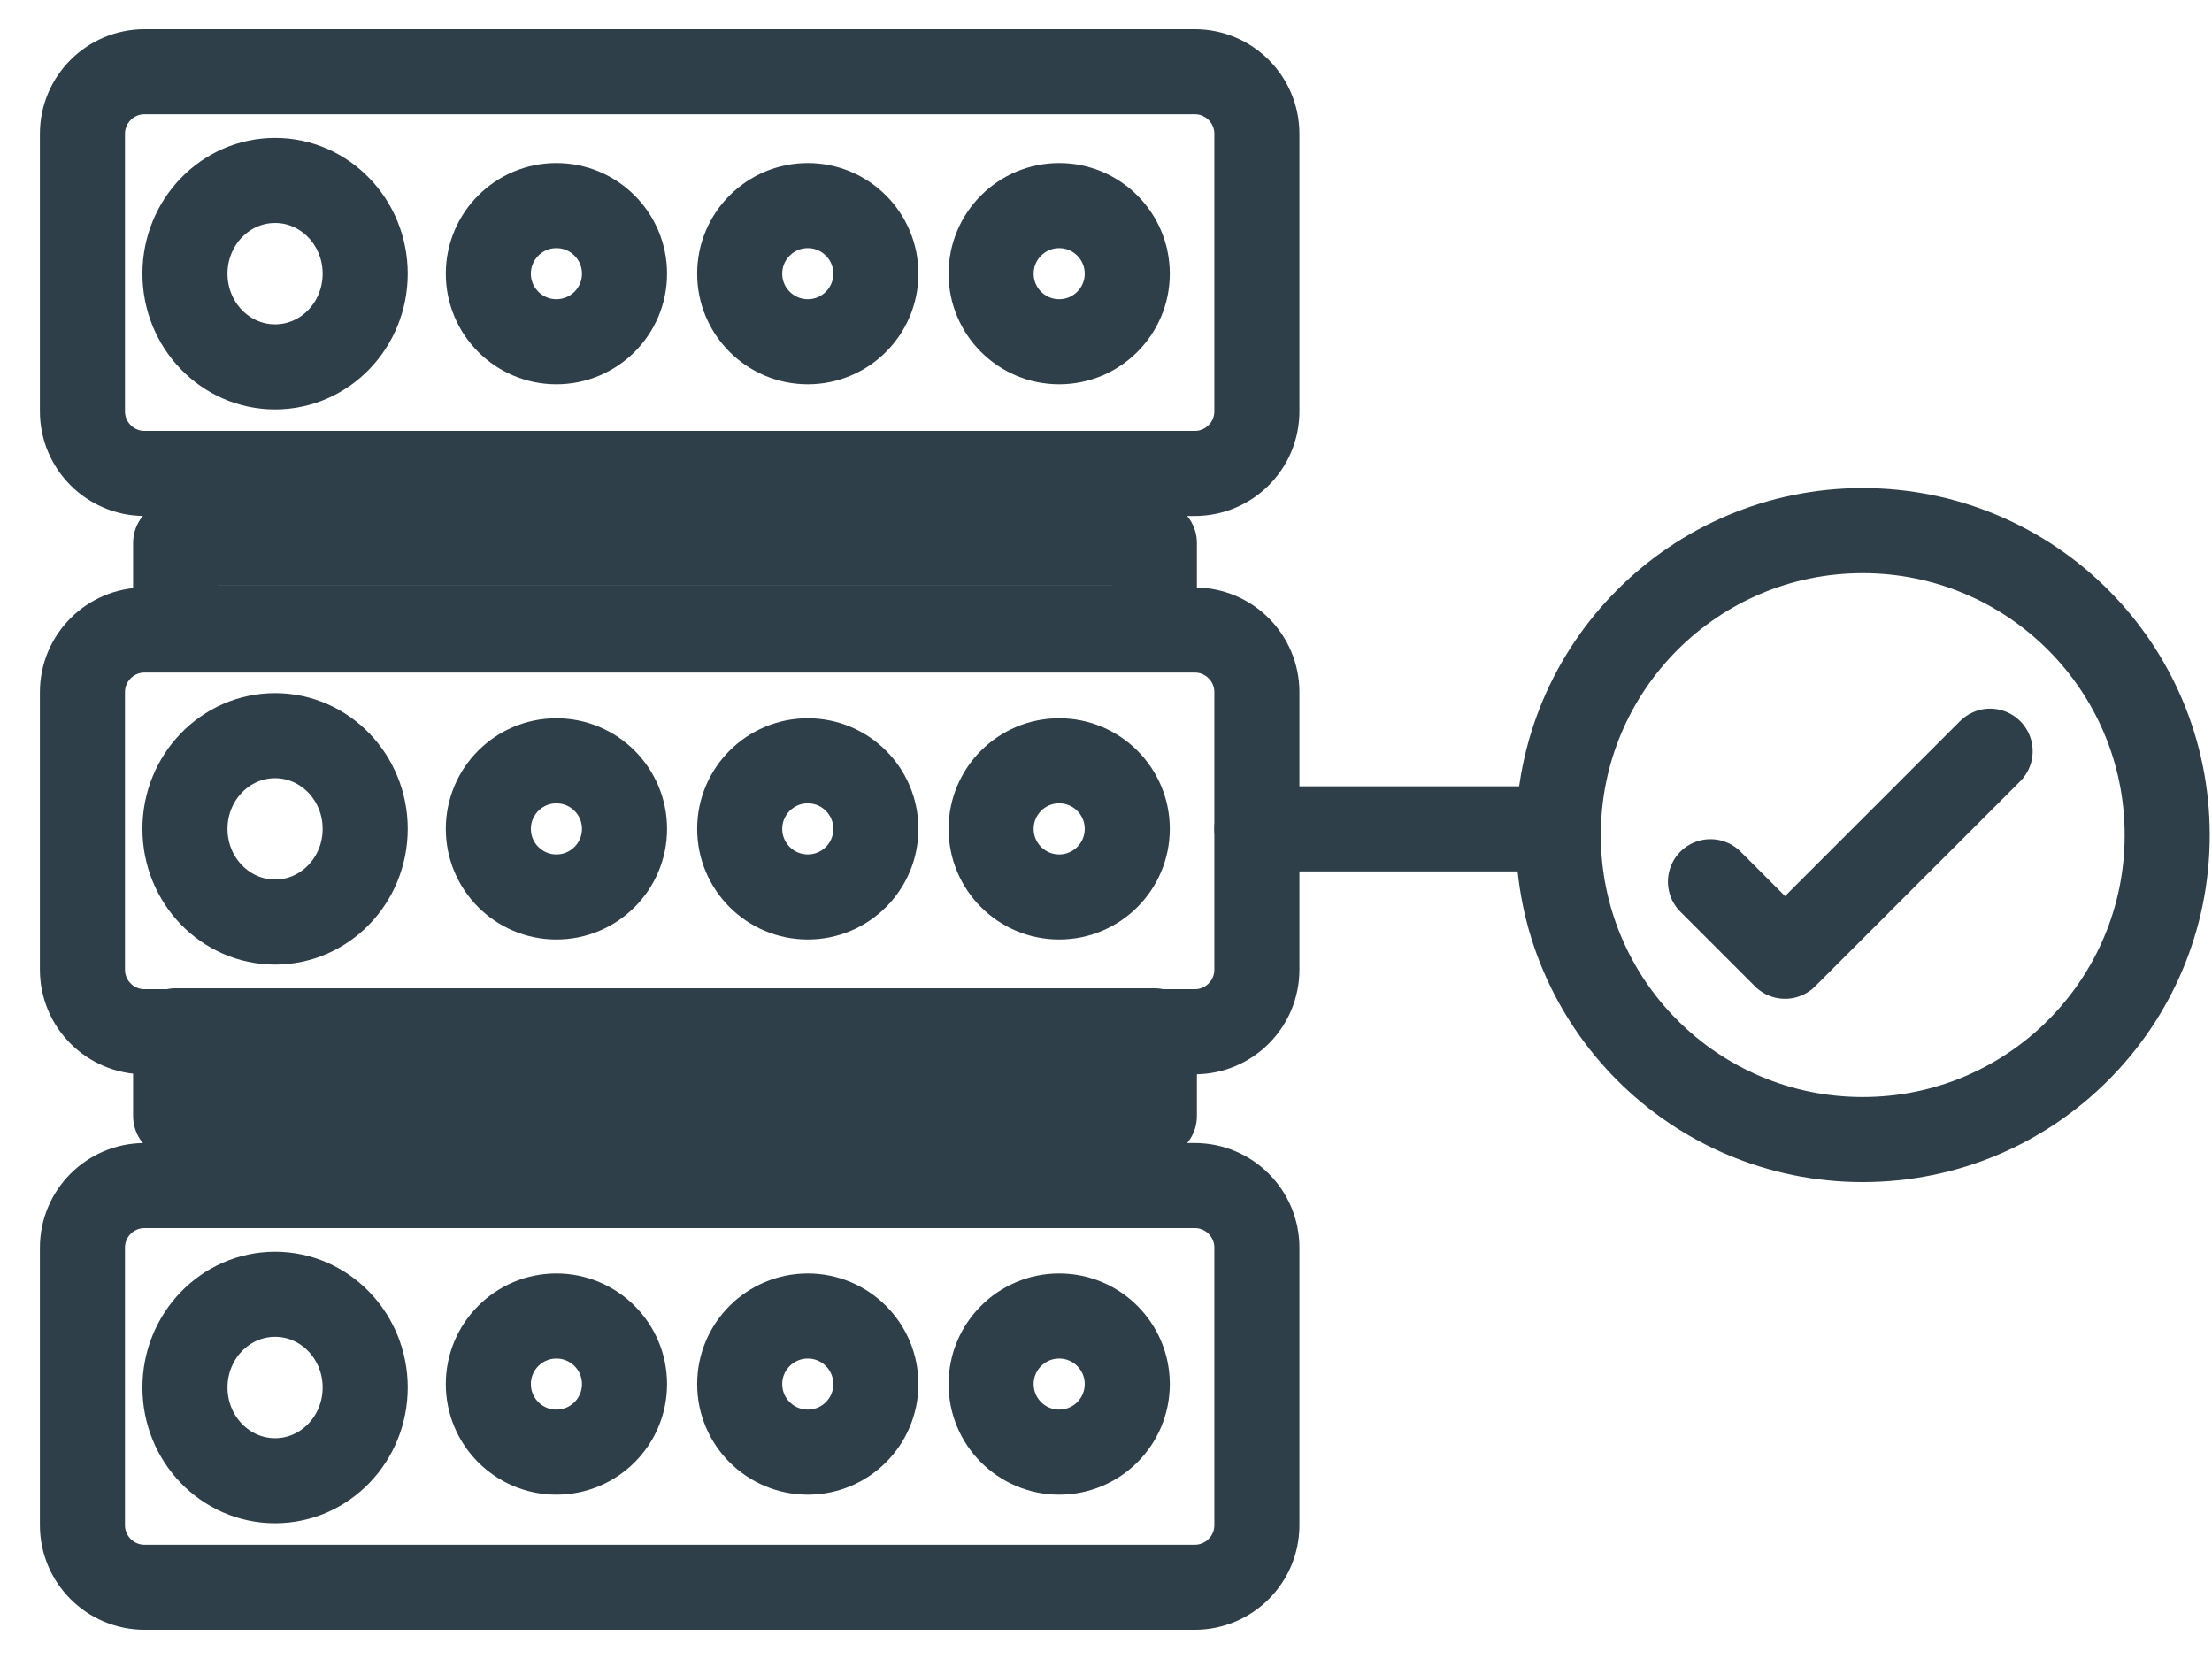 <svg width="52" height="39" viewBox="0 0 52 39" fill="none" xmlns="http://www.w3.org/2000/svg">
<path d="M28.086 1.686H3.399C2.592 1.686 1.938 2.34 1.938 3.147V9.669C1.938 10.476 2.592 11.13 3.399 11.13H28.086C28.893 11.13 29.547 10.476 29.547 9.669V3.147C29.547 2.34 28.893 1.686 28.086 1.686Z" stroke="#2F3F4A" stroke-width="2" stroke-linecap="round" stroke-linejoin="round"/>
<path d="M6.467 8.625C7.636 8.625 8.585 7.644 8.585 6.434C8.585 5.223 7.636 4.242 6.467 4.242C5.297 4.242 4.348 5.223 4.348 6.434C4.348 7.644 5.297 8.625 6.467 8.625Z" stroke="#2F3F4A" stroke-width="2" stroke-linecap="round" stroke-linejoin="round"/>
<path d="M28.086 14.811H3.399C2.592 14.811 1.938 15.465 1.938 16.272V22.794C1.938 23.601 2.592 24.255 3.399 24.255H28.086C28.893 24.255 29.547 23.601 29.547 22.794V16.272C29.547 15.465 28.893 14.811 28.086 14.811Z" stroke="#2F3F4A" stroke-width="2" stroke-linecap="round" stroke-linejoin="round"/>
<path d="M6.467 21.676C7.636 21.676 8.585 20.695 8.585 19.485C8.585 18.275 7.636 17.294 6.467 17.294C5.297 17.294 4.348 18.275 4.348 19.485C4.348 20.695 5.297 21.676 6.467 21.676Z" stroke="#2F3F4A" stroke-width="2" stroke-linecap="round" stroke-linejoin="round"/>
<path d="M13.08 8.034C13.964 8.034 14.681 7.317 14.681 6.434C14.681 5.55 13.964 4.833 13.08 4.833C12.196 4.833 11.48 5.55 11.48 6.434C11.48 7.317 12.196 8.034 13.08 8.034Z" stroke="#2F3F4A" stroke-width="2" stroke-linecap="round" stroke-linejoin="round"/>
<path d="M18.99 8.034C19.874 8.034 20.59 7.317 20.59 6.434C20.59 5.55 19.874 4.833 18.99 4.833C18.106 4.833 17.389 5.55 17.389 6.434C17.389 7.317 18.106 8.034 18.99 8.034Z" stroke="#2F3F4A" stroke-width="2" stroke-linecap="round" stroke-linejoin="round"/>
<path d="M24.899 8.034C25.783 8.034 26.5 7.317 26.5 6.434C26.5 5.55 25.783 4.833 24.899 4.833C24.016 4.833 23.299 5.55 23.299 6.434C23.299 7.317 24.016 8.034 24.899 8.034Z" stroke="#2F3F4A" stroke-width="2" stroke-linecap="round" stroke-linejoin="round"/>
<path d="M13.08 21.086C13.964 21.086 14.681 20.369 14.681 19.485C14.681 18.601 13.964 17.885 13.08 17.885C12.196 17.885 11.48 18.601 11.48 19.485C11.48 20.369 12.196 21.086 13.08 21.086Z" stroke="#2F3F4A" stroke-width="2" stroke-linecap="round" stroke-linejoin="round"/>
<path d="M18.99 21.086C19.874 21.086 20.59 20.369 20.59 19.485C20.59 18.601 19.874 17.885 18.99 17.885C18.106 17.885 17.389 18.601 17.389 19.485C17.389 20.369 18.106 21.086 18.99 21.086Z" stroke="#2F3F4A" stroke-width="2" stroke-linecap="round" stroke-linejoin="round"/>
<path d="M24.899 21.086C25.783 21.086 26.5 20.369 26.5 19.485C26.5 18.601 25.783 17.885 24.899 17.885C24.016 17.885 23.299 18.601 23.299 19.485C23.299 20.369 24.016 21.086 24.899 21.086Z" stroke="#2F3F4A" stroke-width="2" stroke-linecap="round" stroke-linejoin="round"/>
<path d="M13.08 34.137C13.964 34.137 14.681 33.421 14.681 32.537C14.681 31.653 13.964 30.937 13.08 30.937C12.196 30.937 11.48 31.653 11.48 32.537C11.48 33.421 12.196 34.137 13.08 34.137Z" stroke="#2F3F4A" stroke-width="2" stroke-linecap="round" stroke-linejoin="round"/>
<path d="M18.99 34.137C19.874 34.137 20.59 33.421 20.59 32.537C20.59 31.653 19.874 30.937 18.99 30.937C18.106 30.937 17.389 31.653 17.389 32.537C17.389 33.421 18.106 34.137 18.99 34.137Z" stroke="#2F3F4A" stroke-width="2" stroke-linecap="round" stroke-linejoin="round"/>
<path d="M24.899 34.137C25.783 34.137 26.5 33.421 26.5 32.537C26.5 31.653 25.783 30.937 24.899 30.937C24.016 30.937 23.299 31.653 23.299 32.537C23.299 33.421 24.016 34.137 24.899 34.137Z" stroke="#2F3F4A" stroke-width="2" stroke-linecap="round" stroke-linejoin="round"/>
<path d="M27.137 12.766H4.129V14.767H27.137V12.766Z" stroke="#2F3F4A" stroke-width="2" stroke-linecap="round" stroke-linejoin="round"/>
<path d="M28.086 27.87H3.399C2.592 27.87 1.938 28.524 1.938 29.331V35.853C1.938 36.66 2.592 37.314 3.399 37.314H28.086C28.893 37.314 29.547 36.66 29.547 35.853V29.331C29.547 28.524 28.893 27.87 28.086 27.87Z" stroke="#2F3F4A" stroke-width="2" stroke-linecap="round" stroke-linejoin="round"/>
<path d="M6.467 34.809C7.636 34.809 8.585 33.828 8.585 32.617C8.585 31.407 7.636 30.426 6.467 30.426C5.297 30.426 4.348 31.407 4.348 32.617C4.348 33.828 5.297 34.809 6.467 34.809Z" stroke="#2F3F4A" stroke-width="2" stroke-linecap="round" stroke-linejoin="round"/>
<path d="M27.137 24.233H4.129V26.234H27.137V24.233Z" stroke="#2F3F4A" stroke-width="2" stroke-linecap="round" stroke-linejoin="round"/>
<path d="M29.547 19.485H36.486" stroke="#2F3F4A" stroke-width="2" stroke-linecap="round" stroke-linejoin="round"/>
<path d="M43.789 26.789C47.742 26.789 50.947 23.584 50.947 19.631C50.947 15.678 47.742 12.474 43.789 12.474C39.836 12.474 36.632 15.678 36.632 19.631C36.632 23.584 39.836 26.789 43.789 26.789Z" stroke="#2F3F4A" stroke-width="2" stroke-linecap="round" stroke-linejoin="round"/>
<path d="M40.21 20.727L41.963 22.48L46.784 17.659" stroke="#2F3F4A" stroke-width="2" stroke-linecap="round" stroke-linejoin="round"/>
</svg>
